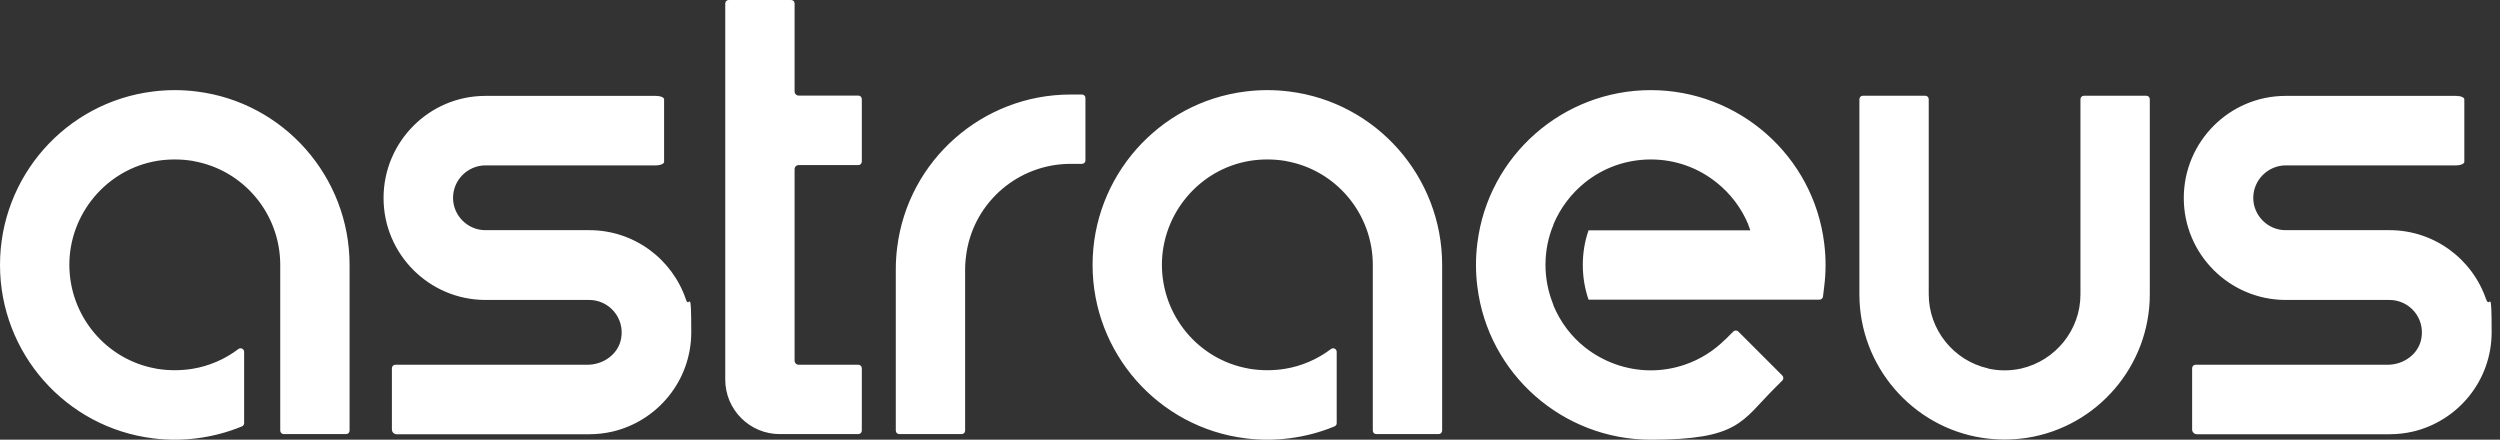 <?xml version="1.0" encoding="UTF-8"?>
<svg xmlns="http://www.w3.org/2000/svg" width="199" height="35" viewBox="0 0 199 35" fill="none">
  <rect x="0" y="0" width="199" height="35" fill="#333333" stroke="none"/>
  <path d="M13.913 7.174C14.493 7.174 15.073 7.21 15.641 7.282C22.597 8.14 27.826 14.082 27.826 21.087V34.275C27.826 34.432 27.706 34.553 27.549 34.553H22.585C22.428 34.553 22.307 34.432 22.307 34.275V21.087C22.307 17.029 19.409 13.539 15.411 12.826L15.302 12.802C14.843 12.729 14.384 12.693 13.913 12.693C13.442 12.693 12.983 12.729 12.524 12.802C8.479 13.466 5.52 17.029 5.52 21.075C5.52 25.121 8.418 28.623 12.403 29.336L12.524 29.36C12.983 29.433 13.442 29.469 13.913 29.469C14.384 29.469 14.843 29.433 15.302 29.36C16.642 29.143 17.898 28.599 18.985 27.777C19.07 27.717 19.179 27.706 19.275 27.754C19.372 27.802 19.433 27.898 19.433 28.007V33.684C19.433 33.792 19.372 33.889 19.264 33.938C18.104 34.42 16.884 34.735 15.641 34.892C15.061 34.964 14.493 35 13.913 35C13.334 35 12.754 34.964 12.187 34.892C5.23 34.034 0 28.104 0 21.087C5.19751e-06 14.07 5.23 8.14 12.187 7.282C12.766 7.21 13.334 7.174 13.913 7.174ZM100.882 7.174C101.462 7.174 102.042 7.21 102.609 7.282C109.566 8.14 114.795 14.082 114.795 21.087V34.275C114.795 34.432 114.674 34.553 114.518 34.553H109.554C109.397 34.553 109.275 34.432 109.275 34.275V21.087C109.275 17.029 106.365 13.539 102.38 12.826L102.271 12.802C101.812 12.729 101.353 12.693 100.882 12.693C100.411 12.693 99.952 12.729 99.493 12.802C95.447 13.466 92.488 17.029 92.488 21.075C92.488 25.121 95.387 28.623 99.372 29.336L99.493 29.36C99.952 29.433 100.411 29.469 100.882 29.469C101.353 29.469 101.812 29.433 102.271 29.36C103.611 29.143 104.867 28.599 105.954 27.777C106.039 27.717 106.148 27.706 106.244 27.754C106.341 27.802 106.401 27.898 106.401 28.007V33.684C106.401 33.792 106.341 33.889 106.232 33.938C105.073 34.421 103.853 34.735 102.609 34.892C102.03 34.964 101.462 35 100.882 35C100.302 35 99.723 34.964 99.155 34.892C92.199 34.034 86.969 28.092 86.969 21.087C86.969 14.082 92.199 8.14 99.155 7.282C99.735 7.21 100.302 7.174 100.882 7.174ZM131.401 7.174C138.406 7.174 144.349 12.404 145.206 19.36C145.278 19.94 145.314 20.507 145.314 21.087C145.314 21.667 145.279 22.247 145.206 22.814L145.109 23.611C145.097 23.744 144.976 23.852 144.831 23.852H126.45C126.148 22.983 125.991 22.053 125.991 21.087C125.991 20.121 126.148 19.191 126.45 18.333H139.324C139.276 18.188 139.227 18.043 139.167 17.91V17.874C138.611 16.546 137.742 15.411 136.655 14.541C135.194 13.37 133.394 12.693 131.401 12.693C129.409 12.693 127.585 13.382 126.147 14.541C125.073 15.411 124.203 16.546 123.647 17.874V17.91C123.237 18.888 123.02 19.964 123.02 21.087C123.02 22.21 123.249 23.285 123.647 24.264V24.3C124.203 25.64 125.073 26.788 126.172 27.657C127.633 28.805 129.469 29.48 131.401 29.48C132.331 29.48 133.225 29.324 134.059 29.046C134.083 29.034 134.107 29.021 134.131 29.021C135.326 28.611 136.413 27.934 137.331 27.017V27.029L137.972 26.389C138.08 26.28 138.261 26.28 138.37 26.389L141.873 29.892C141.981 30 141.981 30.181 141.873 30.29L141.232 30.93C138.624 33.538 138.406 35 131.401 35C124.397 35 118.454 29.771 117.597 22.814C117.524 22.235 117.488 21.667 117.488 21.087C117.488 20.507 117.524 19.928 117.597 19.36C118.454 12.404 124.397 7.174 131.401 7.174ZM153.249 7.621C153.406 7.621 153.527 7.741 153.527 7.898V23.43C153.527 26.244 155.508 28.707 158.249 29.323V29.336C158.684 29.433 159.119 29.48 159.565 29.48C160.012 29.48 160.448 29.433 160.883 29.336C163.624 28.708 165.604 26.256 165.604 23.442V7.898C165.605 7.741 165.726 7.621 165.883 7.621H170.846C171.003 7.621 171.124 7.741 171.124 7.898V23.43C171.124 29.118 166.945 33.986 161.329 34.855C160.737 34.94 160.157 34.988 159.565 34.988C158.974 34.988 158.382 34.94 157.803 34.855C152.199 33.998 148.008 29.119 148.008 23.442V7.898C148.008 7.741 148.129 7.621 148.286 7.621H153.249ZM52.21 7.633C52.572 7.633 52.862 7.753 52.862 7.91V12.887C52.862 13.031 52.572 13.164 52.21 13.164H38.636C37.211 13.176 36.062 14.336 36.062 15.749C36.063 17.162 37.223 18.321 38.636 18.321H46.908C50.483 18.321 53.515 20.628 54.602 23.841C54.879 24.662 55.024 22.597 55.024 26.449C55.024 30.302 52.331 33.527 48.732 34.36C48.141 34.493 47.536 34.565 46.908 34.565H31.57C31.365 34.565 31.195 34.396 31.195 34.19V29.311C31.195 29.155 31.317 29.034 31.474 29.034H46.764C48.032 29.034 49.227 28.188 49.444 26.933C49.734 25.302 48.478 23.877 46.908 23.877H38.636C34.167 23.865 30.531 20.241 30.531 15.761C30.531 11.28 34.167 7.633 38.636 7.633H52.21ZM195.508 7.633C195.87 7.633 196.16 7.753 196.16 7.91V12.887C196.16 13.031 195.87 13.164 195.508 13.164H181.934C180.521 13.176 179.36 14.336 179.36 15.749C179.361 17.162 180.521 18.321 181.934 18.321H190.206C193.769 18.321 196.812 20.628 197.899 23.841H197.911C198.189 24.662 198.334 22.597 198.334 26.449C198.334 30.302 195.641 33.527 192.042 34.36C191.45 34.493 190.846 34.565 190.218 34.565H174.88C174.663 34.565 174.493 34.396 174.493 34.19V29.311C174.493 29.155 174.615 29.034 174.771 29.034H190.062C191.329 29.034 192.525 28.188 192.742 26.933C193.032 25.302 191.788 23.877 190.206 23.877H181.934C177.465 23.865 173.829 20.241 173.829 15.761C173.829 11.28 177.465 7.633 181.934 7.633H195.508ZM62.972 0C63.128 0 63.249 0.121 63.249 0.277V7.282C63.249 7.463 63.394 7.608 63.575 7.608H68.321C68.478 7.608 68.6 7.73 68.6 7.887V12.862C68.6 13.019 68.478 13.14 68.321 13.14H63.575C63.394 13.14 63.249 13.285 63.249 13.466V28.708C63.249 28.889 63.394 29.034 63.575 29.034H68.321C68.478 29.034 68.6 29.155 68.6 29.311V34.275C68.6 34.432 68.478 34.553 68.321 34.553H62.065C59.674 34.553 57.73 32.609 57.73 30.218V0.277C57.73 0.12 57.851 0 58.008 0H62.972ZM86.124 7.524C86.281 7.525 86.401 7.645 86.401 7.802V12.766C86.401 12.922 86.281 13.043 86.124 13.043H85.218C81.124 13.043 77.609 16.002 76.944 20.048C76.872 20.507 76.824 20.966 76.824 21.438V34.275C76.824 34.432 76.703 34.553 76.546 34.553H71.582C71.425 34.553 71.305 34.432 71.305 34.275V21.438C71.305 20.858 71.341 20.29 71.413 19.71C72.271 12.754 78.213 7.524 85.218 7.524H86.124Z" fill="white"></path>
</svg>
